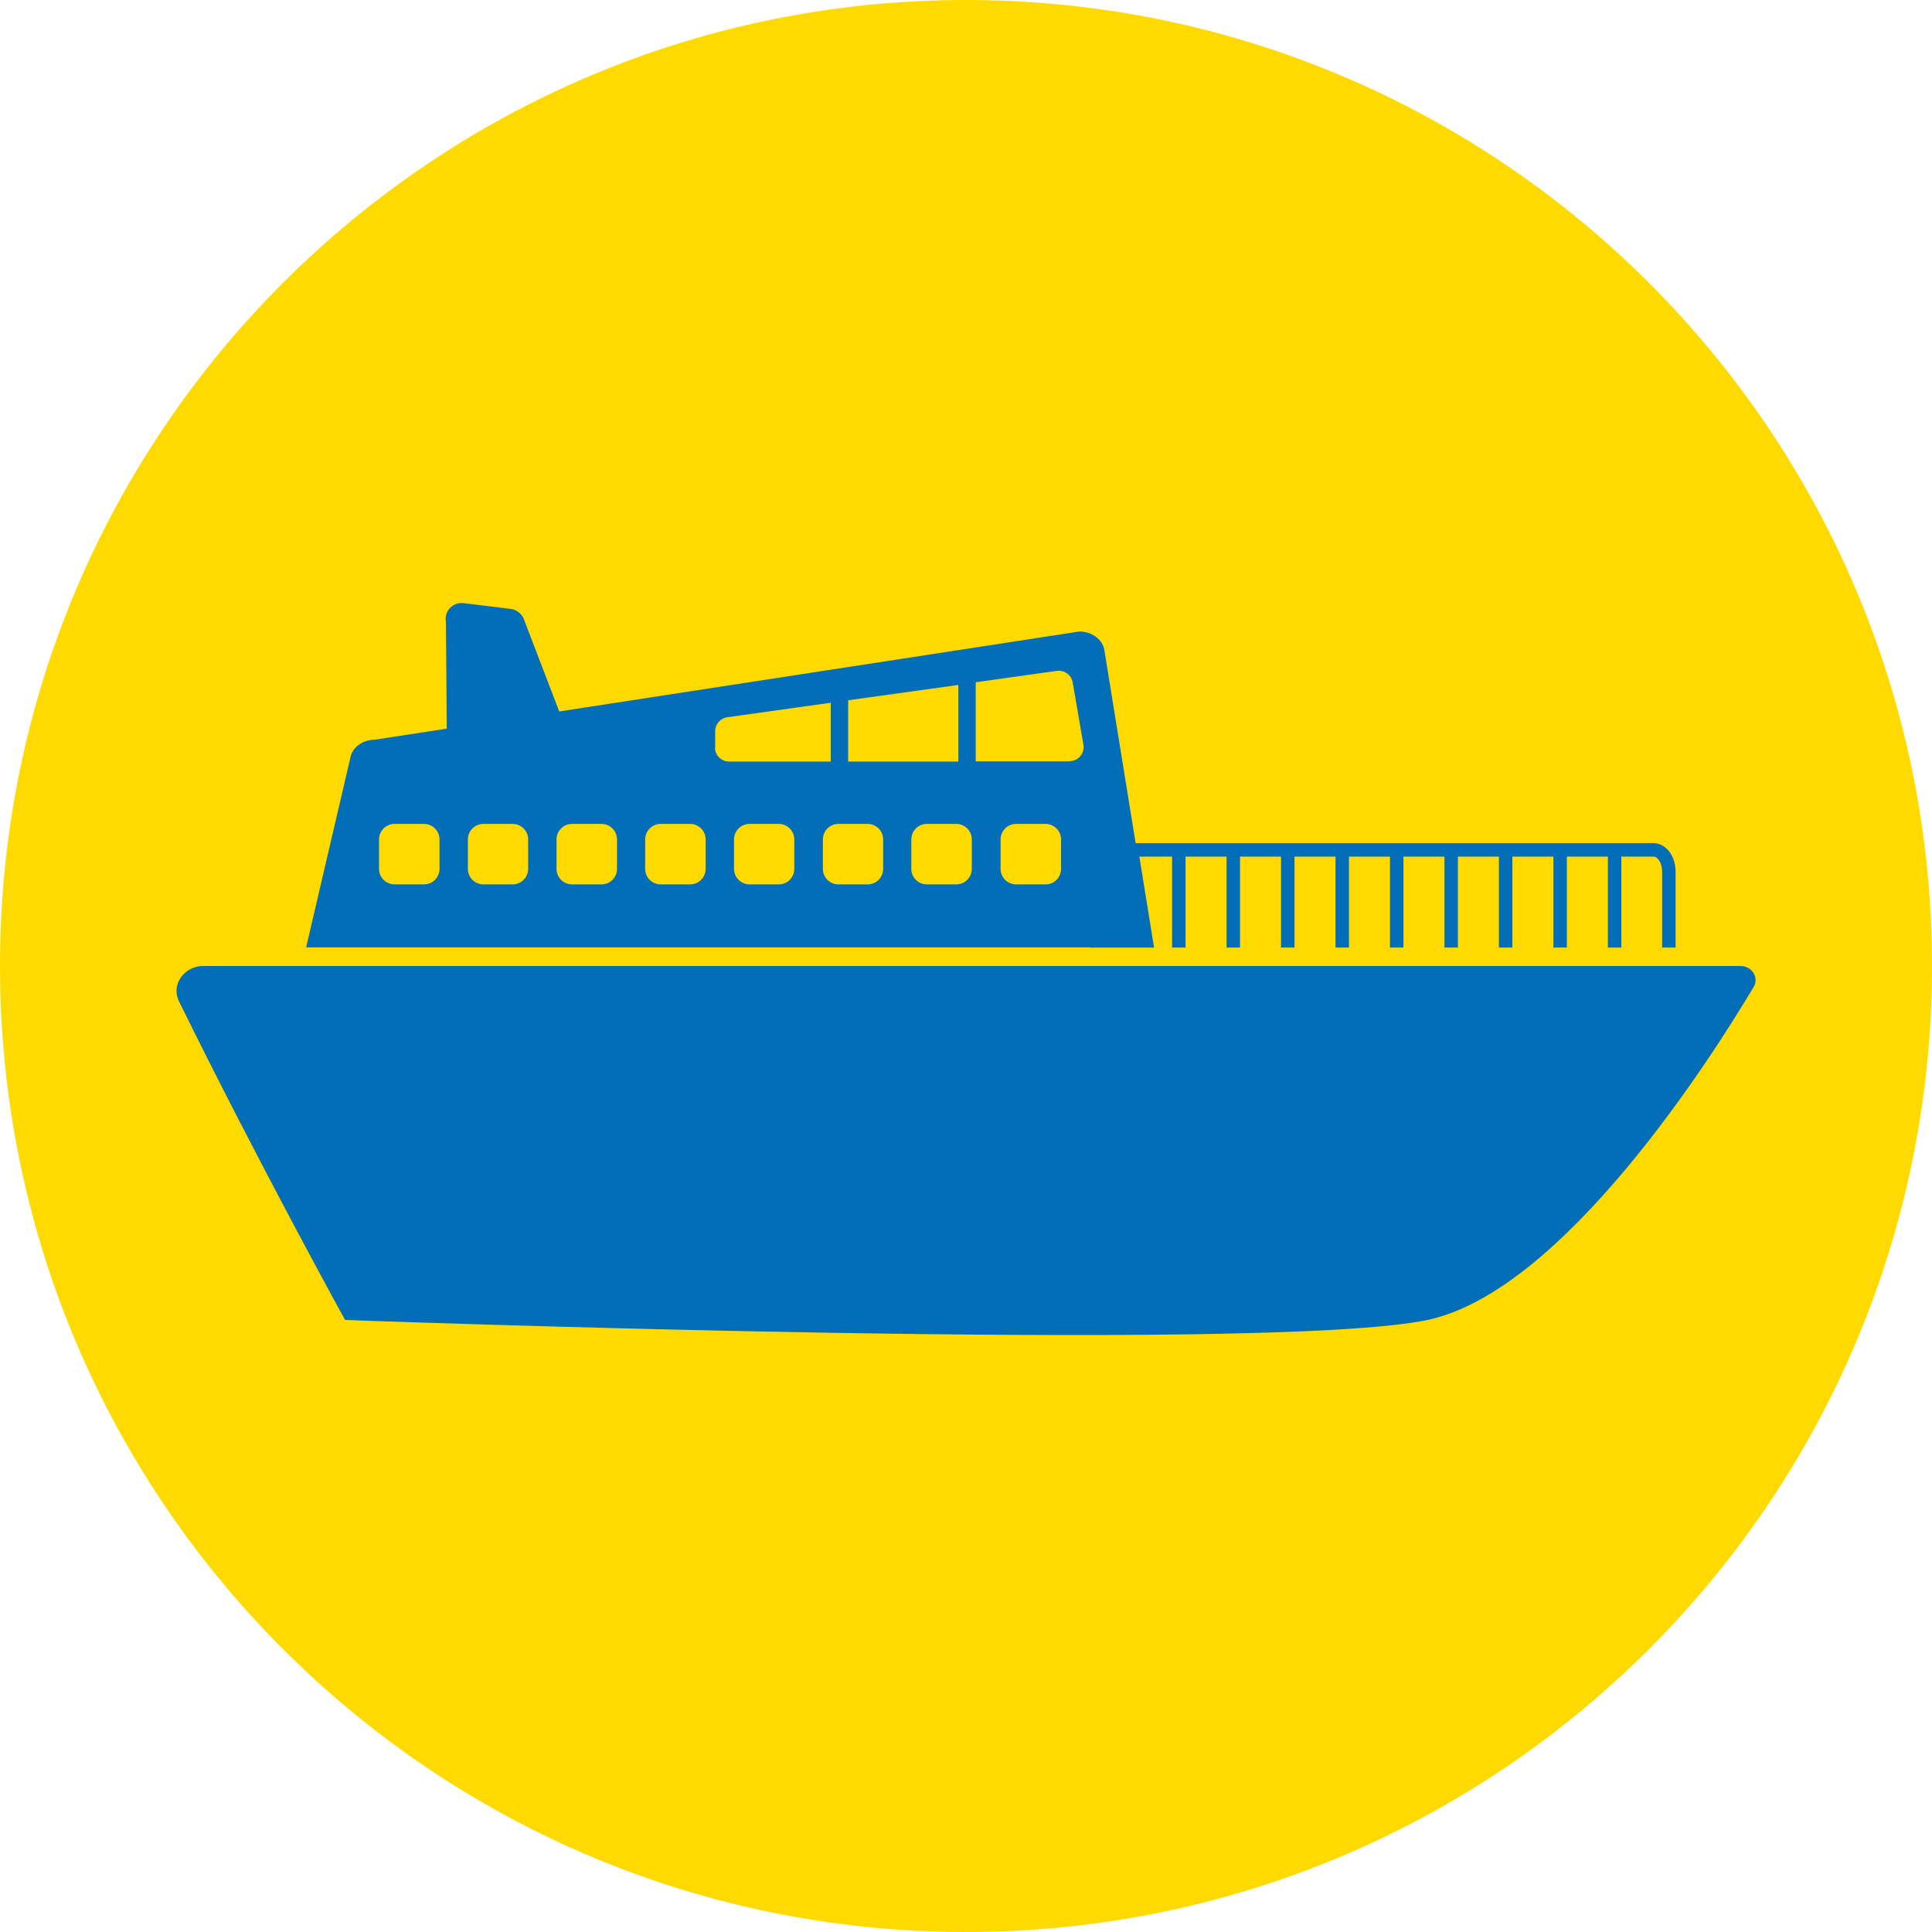 <?xml version="1.0" encoding="UTF-8"?>
<svg id="_レイヤー_2" data-name="レイヤー_2" xmlns="http://www.w3.org/2000/svg" viewBox="0 0 93.28 93.28">
  <defs>
    <style>
      .cls-1 {
        fill: #ffda00;
      }

      .cls-2 {
        fill: #036eb8;
      }
    </style>
  </defs>
  <g id="_レイヤー_1-2" data-name="レイヤー_1">
    <g>
      <path class="cls-1" d="M79.06,13.11C70.67,5,59.24,0,46.64,0,20.88,0,0,20.88,0,46.64c0,12.6,5,24.03,13.11,32.42,8.48,8.77,20.37,14.22,33.53,14.22,25.76,0,46.64-20.88,46.64-46.64,0-13.16-5.45-25.05-14.22-33.53Z"/>
      <g>
        <path class="cls-2" d="M84.03,46.64H9.82c-.94,0-1.57.91-1.18,1.7,3.77,7.68,8.02,15.39,8.02,15.39,0,0,44.51,1.64,52.26,0,6.54-1.38,13.69-12.62,15.75-16.08.27-.45-.08-1.01-.64-1.01Z"/>
        <path class="cls-2" d="M52.65,45.75h3.07l-.71-4.39h1.58v4.39h.65v-4.39h1.98v4.39h.65v-4.39h1.98v4.39h.65v-4.39h1.98v4.39h.65v-4.39h1.98v4.39h.65v-4.39h1.98v4.39h.65v-4.39h1.98v4.39h.65v-4.39h1.98v4.39h.65v-4.39h1.98v4.39h.65v-4.39h1.56c.2,0,.41.31.41.73v3.66h.65v-3.66c0-.77-.47-1.38-1.07-1.38h-25l-1.51-9.32c-.08-.51-.6-.9-1.21-.9l-25.11,3.86-1.71-4.46c-.1-.26-.34-.45-.62-.49l-2.29-.28c-.51-.06-.94.38-.85.89l.04,5.17-3.45.53c-.61,0-1.13.38-1.21.9l-2.13,9.13h37.81ZM21.22,41.95c0,.41-.33.75-.75.75h-1.42c-.41,0-.75-.33-.75-.75v-1.42c0-.41.33-.75.75-.75h1.42c.41,0,.75.33.75.75v1.42ZM40.95,33.81l5.32-.74v3.7h-5.32v-2.95ZM25.5,41.95c0,.41-.33.75-.75.75h-1.41c-.41,0-.75-.33-.75-.75v-1.42c0-.41.33-.75.75-.75h1.41c.41,0,.75.33.75.75v1.42ZM29.79,41.95c0,.41-.33.75-.75.75h-1.42c-.41,0-.75-.33-.75-.75v-1.42c0-.41.33-.75.75-.75h1.42c.41,0,.75.33.75.75v1.42ZM34.07,41.95c0,.41-.33.75-.75.75h-1.42c-.41,0-.75-.33-.75-.75v-1.42c0-.41.33-.75.75-.75h1.42c.41,0,.75.33.75.75v1.42ZM34.53,36.09v-.79c0-.34.25-.62.58-.67l5-.7v2.84h-4.91c-.37,0-.68-.3-.68-.68ZM38.35,41.95c0,.41-.33.75-.75.75h-1.41c-.41,0-.75-.33-.75-.75v-1.42c0-.41.33-.75.75-.75h1.41c.41,0,.75.33.75.75v1.42ZM42.64,41.95c0,.41-.33.75-.75.75h-1.41c-.41,0-.75-.33-.75-.75v-1.42c0-.41.33-.75.75-.75h1.41c.41,0,.75.33.75.75v1.42ZM46.92,41.95c0,.41-.33.75-.75.75h-1.42c-.41,0-.75-.33-.75-.75v-1.42c0-.41.33-.75.75-.75h1.42c.41,0,.75.33.75.75v1.42ZM51.23,41.95c0,.41-.33.75-.75.75h-1.42c-.41,0-.75-.33-.75-.75v-1.42c0-.41.33-.75.75-.75h1.42c.41,0,.75.33.75.75v1.42ZM51.65,36.76h-4.54v-3.82l3.92-.55c.36-.05.7.2.76.55l.52,3.02c.07.41-.25.79-.67.79Z"/>
      </g>
    </g>
  </g>
</svg>